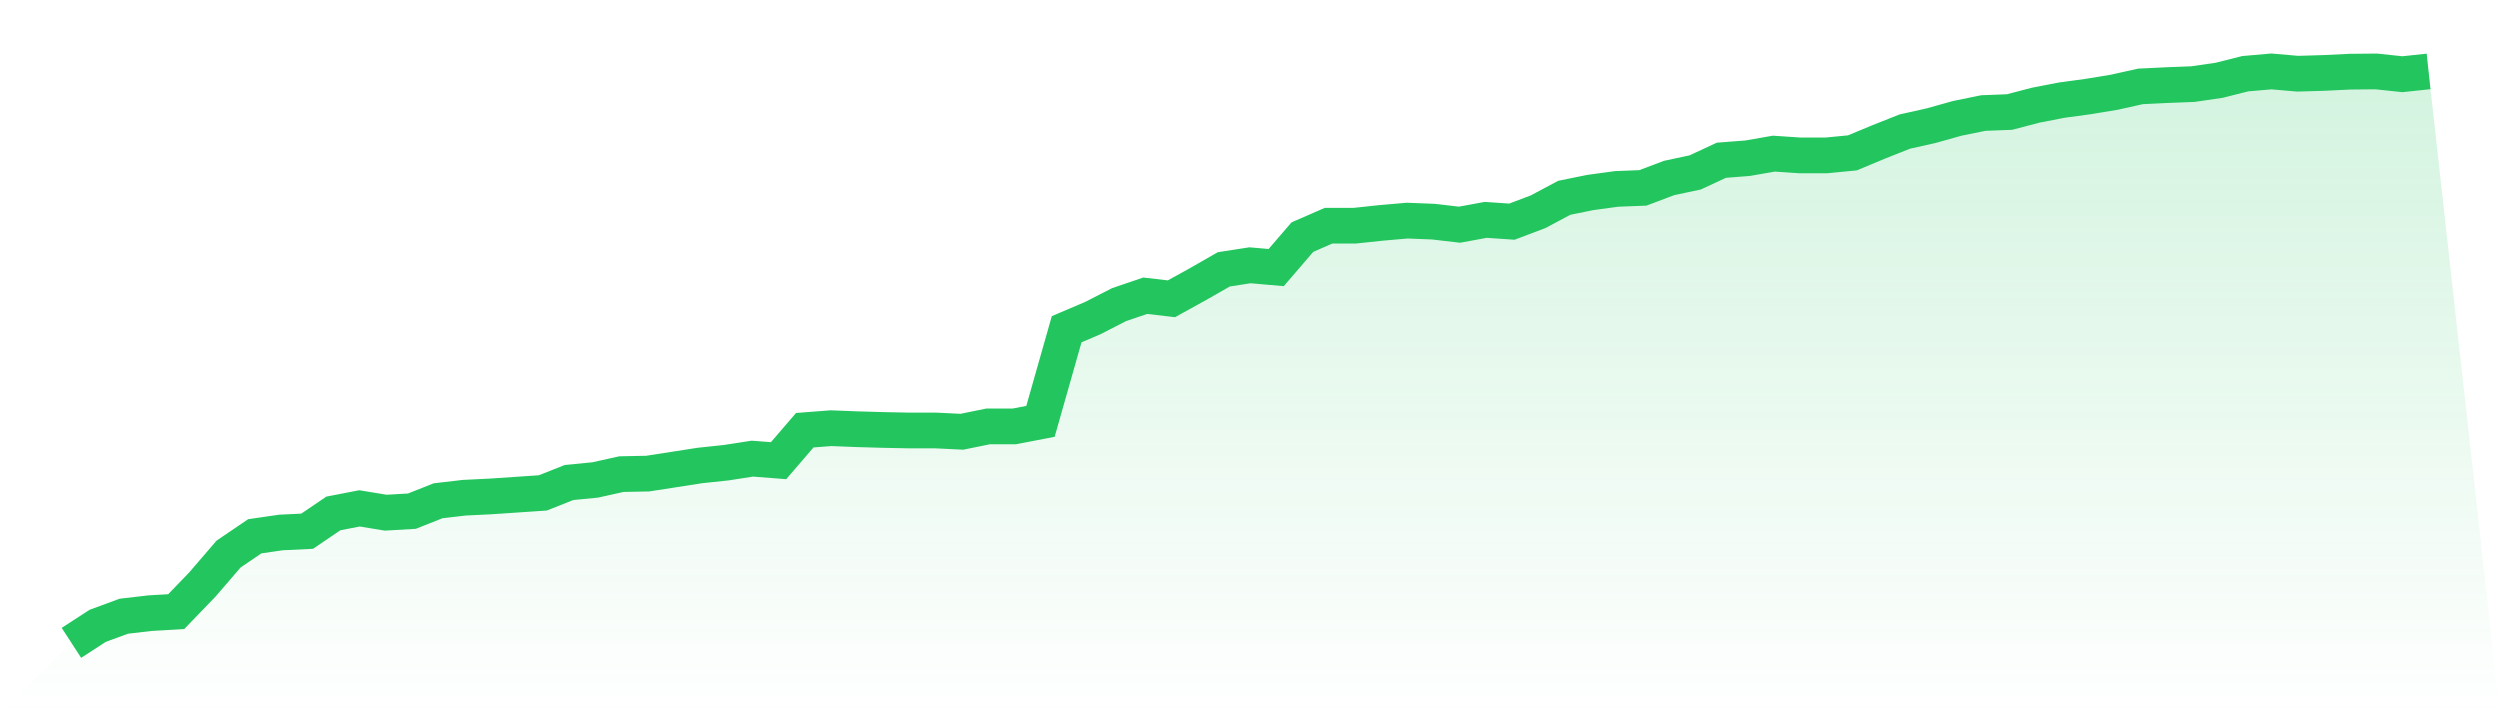 <svg viewBox="0 0 140 40" xmlns="http://www.w3.org/2000/svg">
<defs>
<linearGradient id="gradient" x1="0" x2="0" y1="0" y2="1">
<stop offset="0%" stop-color="#22c55e" stop-opacity="0.2"/>
<stop offset="100%" stop-color="#22c55e" stop-opacity="0"/>
</linearGradient>
</defs>
<path d="M4,36 L4,36 L5.467,35.048 L6.933,34.508 L8.4,34.337 L9.867,34.252 L11.333,32.732 L12.8,31.027 L14.267,30.032 L15.733,29.819 L17.2,29.748 L18.667,28.753 L20.133,28.469 L21.6,28.71 L23.067,28.625 L24.533,28.043 L26,27.872 L27.467,27.801 L28.933,27.702 L30.4,27.602 L31.867,27.02 L33.333,26.877 L34.8,26.551 L36.267,26.522 L37.733,26.295 L39.2,26.067 L40.667,25.911 L42.133,25.684 L43.6,25.798 L45.067,24.092 L46.533,23.979 L48,24.036 L49.467,24.078 L50.933,24.107 L52.4,24.107 L53.867,24.178 L55.333,23.879 L56.8,23.879 L58.267,23.595 L59.733,18.437 L61.2,17.812 L62.667,17.059 L64.133,16.561 L65.6,16.732 L67.067,15.922 L68.533,15.083 L70,14.856 L71.467,14.984 L72.933,13.279 L74.4,12.639 L75.867,12.639 L77.333,12.483 L78.8,12.355 L80.267,12.412 L81.733,12.583 L83.2,12.313 L84.667,12.412 L86.133,11.858 L87.6,11.076 L89.067,10.778 L90.533,10.579 L92,10.522 L93.467,9.968 L94.933,9.655 L96.4,8.973 L97.867,8.86 L99.333,8.604 L100.8,8.703 L102.267,8.703 L103.733,8.561 L105.2,7.95 L106.667,7.368 L108.133,7.041 L109.6,6.629 L111.067,6.33 L112.533,6.274 L114,5.89 L115.467,5.606 L116.933,5.407 L118.4,5.165 L119.867,4.838 L121.333,4.767 L122.8,4.71 L124.267,4.497 L125.733,4.128 L127.2,4 L128.667,4.128 L130.133,4.085 L131.6,4.014 L133.067,4 L134.533,4.156 L136,4 L140,40 L0,40 z" fill="url(#gradient)"/>
<path d="M4,36 L4,36 L5.467,35.048 L6.933,34.508 L8.4,34.337 L9.867,34.252 L11.333,32.732 L12.8,31.027 L14.267,30.032 L15.733,29.819 L17.2,29.748 L18.667,28.753 L20.133,28.469 L21.6,28.71 L23.067,28.625 L24.533,28.043 L26,27.872 L27.467,27.801 L28.933,27.702 L30.4,27.602 L31.867,27.02 L33.333,26.877 L34.8,26.551 L36.267,26.522 L37.733,26.295 L39.2,26.067 L40.667,25.911 L42.133,25.684 L43.6,25.798 L45.067,24.092 L46.533,23.979 L48,24.036 L49.467,24.078 L50.933,24.107 L52.4,24.107 L53.867,24.178 L55.333,23.879 L56.8,23.879 L58.267,23.595 L59.733,18.437 L61.2,17.812 L62.667,17.059 L64.133,16.561 L65.6,16.732 L67.067,15.922 L68.533,15.083 L70,14.856 L71.467,14.984 L72.933,13.279 L74.4,12.639 L75.867,12.639 L77.333,12.483 L78.8,12.355 L80.267,12.412 L81.733,12.583 L83.2,12.313 L84.667,12.412 L86.133,11.858 L87.6,11.076 L89.067,10.778 L90.533,10.579 L92,10.522 L93.467,9.968 L94.933,9.655 L96.4,8.973 L97.867,8.86 L99.333,8.604 L100.8,8.703 L102.267,8.703 L103.733,8.561 L105.2,7.95 L106.667,7.368 L108.133,7.041 L109.6,6.629 L111.067,6.33 L112.533,6.274 L114,5.89 L115.467,5.606 L116.933,5.407 L118.4,5.165 L119.867,4.838 L121.333,4.767 L122.8,4.71 L124.267,4.497 L125.733,4.128 L127.2,4 L128.667,4.128 L130.133,4.085 L131.6,4.014 L133.067,4 L134.533,4.156 L136,4" fill="none" stroke="#22c55e" stroke-width="2"/>
</svg>